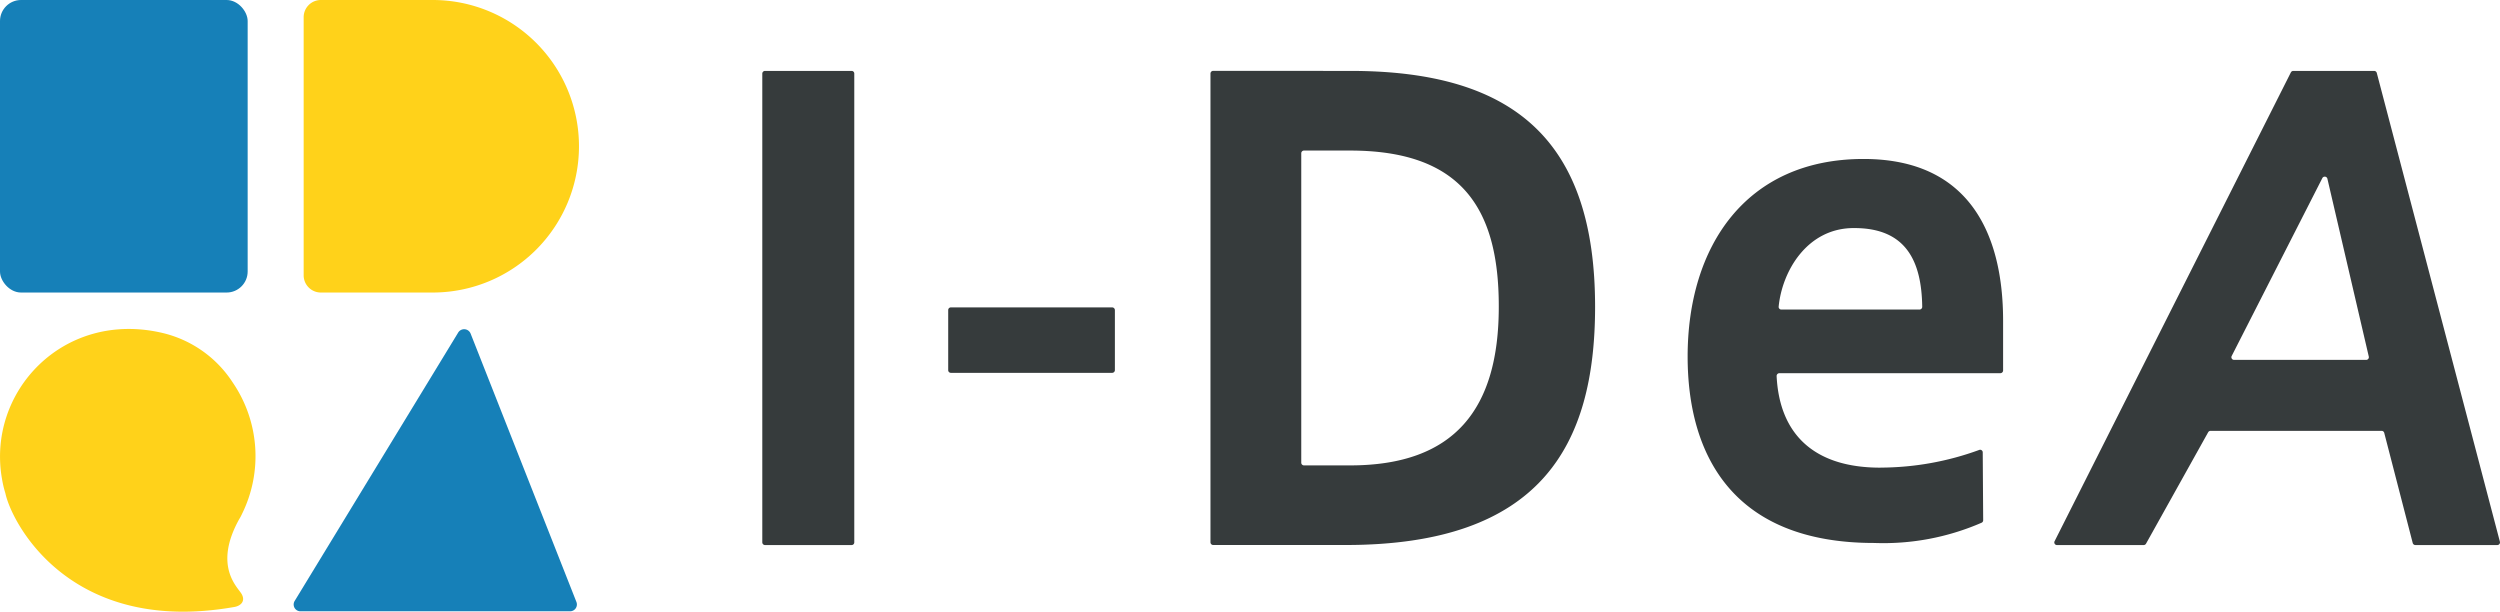 <svg id="logo" xmlns="http://www.w3.org/2000/svg" width="247.044" height="60.445" viewBox="0 0 247.044 60.445">
  <g id="グループ_1174" data-name="グループ 1174">
    <rect id="長方形_137" data-name="長方形 137" width="24.473" height="28.907" rx="2.08" fill="#1680b8"/>
    <path id="パス_764" data-name="パス 764" d="M421.271,374.358a3.86,3.86,0,0,0,.261-.488,12.889,12.889,0,0,0-.906-13,11.382,11.382,0,0,0-7.007-4.915c-9.761-2.249-17.326,5.857-15.792,14.458a10.626,10.626,0,0,0,.331,1.4c.645,3,6.441,14.093,22.633,11.234.636-.113,1.124-.584.7-1.3C421.089,381.069,418.692,378.986,421.271,374.358Z" transform="translate(-397.626 -323.068)" fill="#ffd21a"/>
    <path id="長方形_138" data-name="長方形 138" d="M1.7,0H12.753A14.453,14.453,0,0,1,27.206,14.453v0A14.453,14.453,0,0,1,12.753,28.907H1.7A1.7,1.7,0,0,1,0,27.2V1.7A1.7,1.7,0,0,1,1.7,0Z" transform="translate(30.007)" fill="#ffd21a"/>
    <path id="パス_765" data-name="パス 765" d="M401.643,383.441h26.626a.674.674,0,0,0,.636-.915L418.447,356a.689.689,0,0,0-1.229-.1L401.06,382.421A.67.67,0,0,0,401.643,383.441Z" transform="translate(-371.942 -323.035)" fill="#1680b8"/>
  </g>
  <g id="グループ_1175" data-name="グループ 1175" transform="translate(75.327 7.007)">
    <path id="パス_766" data-name="パス 766" d="M415.1,399.5h-8.558a.27.27,0,0,1-.27-.262v-46.33a.27.27,0,0,1,.27-.262H415.1a.262.262,0,0,1,.262.262v46.33A.262.262,0,0,1,415.1,399.5Z" transform="translate(-406.271 -352.646)" fill="#363b3c"/>
    <path id="パス_767" data-name="パス 767" d="M424.852,355.6v5.935a.27.27,0,0,1-.27.262H408.641a.262.262,0,0,1-.261-.262V355.6a.264.264,0,0,1,.261-.27h15.941A.272.272,0,0,1,424.852,355.6Z" transform="translate(-390.008 -331.961)" fill="#363b3c"/>
    <path id="パス_768" data-name="パス 768" d="M425.2,352.646c16.228,0,24.159,6.955,24.159,23.3,0,13.787-5.43,23.549-24.647,23.549h-13.09a.27.27,0,0,1-.27-.262v-46.33a.27.27,0,0,1,.27-.262Zm14.642,23.244c0-9.761-3.782-15.374-14.7-15.374h-4.549a.271.271,0,0,0-.27.27v30.582a.27.27,0,0,0,.27.261h4.549c10.371,0,14.7-5.612,14.7-15.679Z" transform="translate(-367.063 -352.646)" fill="#363b3c"/>
    <path id="パス_769" data-name="パス 769" d="M435.859,384.147a28.578,28.578,0,0,0,9.709-1.743.256.256,0,0,1,.357.235l.044,6.711a.268.268,0,0,1-.157.244,24.309,24.309,0,0,1-10.624,2c-14.032,0-18.424-8.785-18.424-18.424,0-10.859,5.735-19.522,17.387-19.522,10.371,0,13.787,7.321,13.787,15.984v4.915a.272.272,0,0,1-.27.27h-21.84a.275.275,0,0,0-.27.288c.287,5.8,3.756,9.047,10.24,9.047Zm-2.684-23.671c-4.575,0-7.068,4.218-7.417,7.765a.265.265,0,0,0,.27.288h13.648a.271.271,0,0,0,.27-.27c-.061-4.558-1.63-7.783-6.711-7.783Z" transform="translate(-325.323 -344.946)" fill="#363b3c"/>
    <path id="パス_770" data-name="パス 770" d="M444.537,352.646h7.992a.269.269,0,0,1,.261.2l12.166,46.322a.263.263,0,0,1-.253.331h-8.1a.27.27,0,0,1-.261-.2l-2.815-10.885a.269.269,0,0,0-.261-.2H436.362a.274.274,0,0,0-.235.14l-6.144,11.016a.275.275,0,0,1-.235.131h-8.559a.261.261,0,0,1-.235-.384L444.3,352.794A.273.273,0,0,1,444.537,352.646ZM452,380.875,447.91,363.3a.269.269,0,0,0-.5-.061l-8.959,17.579a.264.264,0,0,0,.235.384h13.047A.266.266,0,0,0,452,380.875Z" transform="translate(-293.249 -352.646)" fill="#363b3c"/>
  </g>
</svg>

